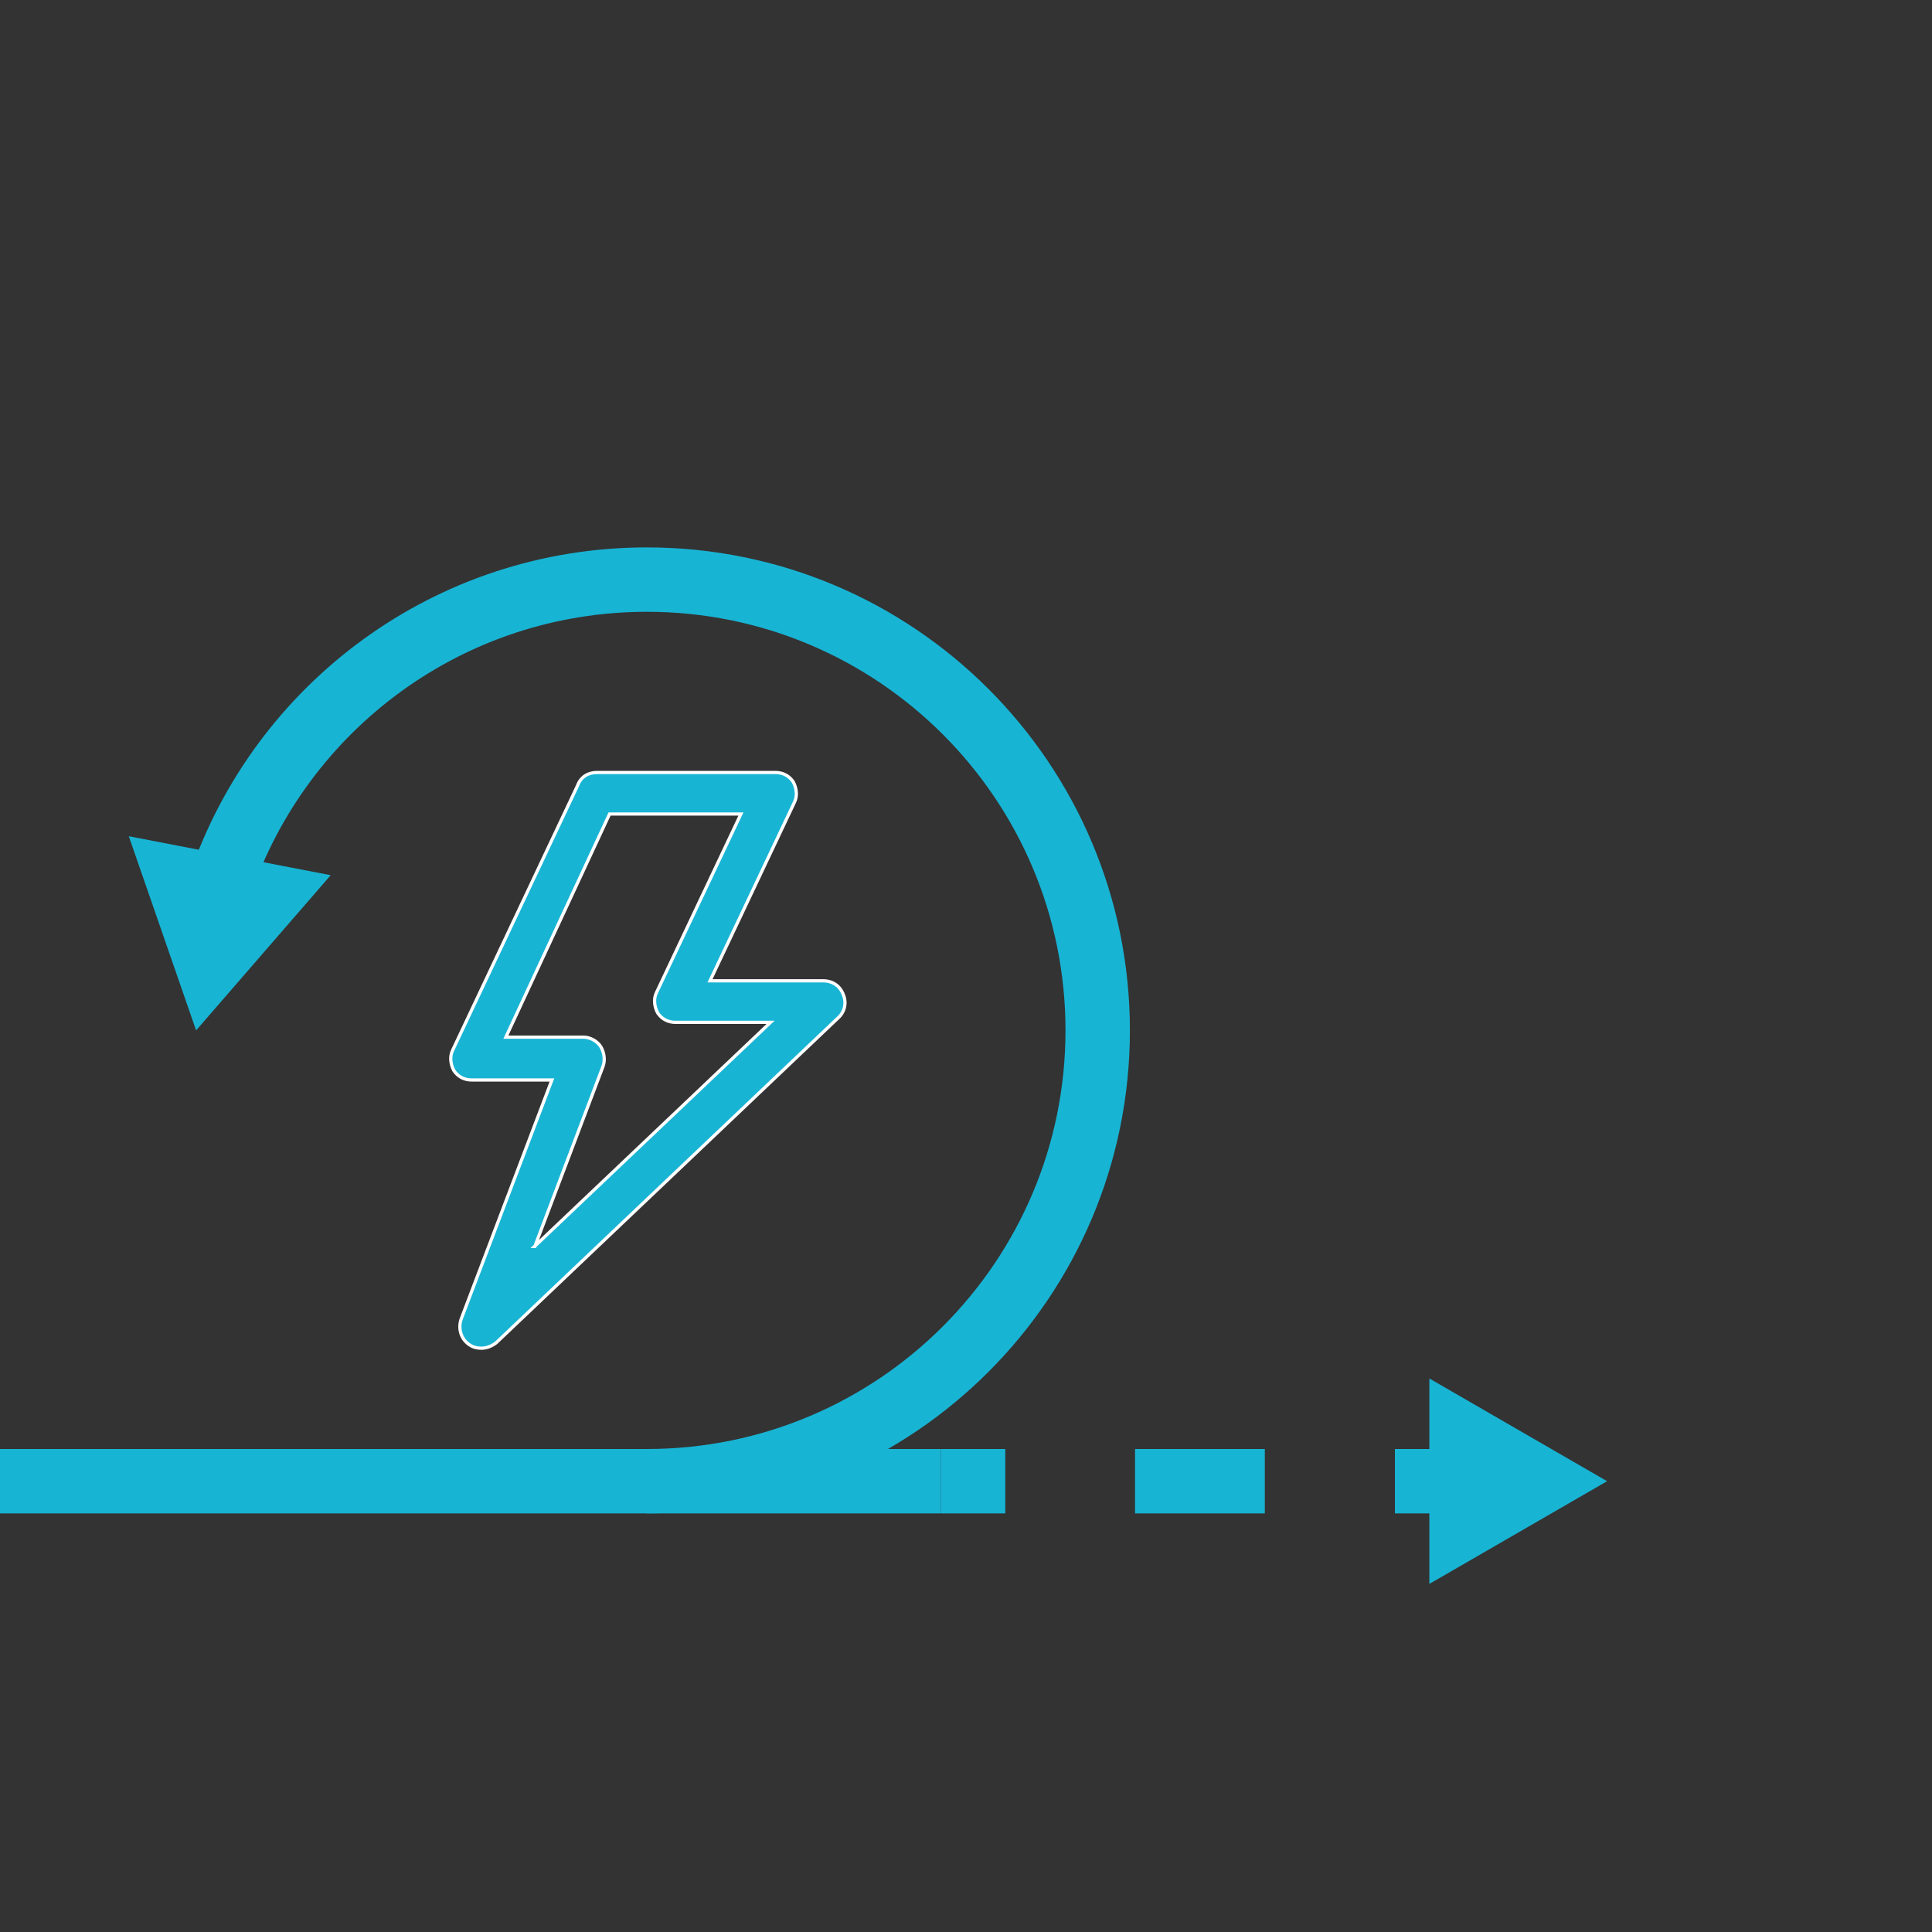 <?xml version="1.0" encoding="UTF-8"?><svg id="a" xmlns="http://www.w3.org/2000/svg" viewBox="0 0 60 60"><rect x="0" y="0" width="60" height="60" fill="#333333" stroke="none"/><defs><style>.c,.d{fill:#18b4d4;}.e,.f{fill:none;stroke:#18b4d4;stroke-width:2px;}.e,.f,.d{stroke-miterlimit:10;}.f{stroke-dasharray:0 0 4.03 4.03;}.d{stroke:#fff;stroke-width:.1px;}</style></defs><g id="b"/><g><g><line class="e" x1="29.22" y1="46" x2="31.22" y2="46"/><line class="f" x1="35.25" y1="46" x2="41.3" y2="46"/><line class="e" x1="43.32" y1="46" x2="45.32" y2="46"/><polygon class="c" points="44.39 49.19 49.91 46 44.39 42.81 44.39 49.19"/></g><g><path class="e" d="M6.84,27.47c1.88-5.51,7.1-9.47,13.25-9.47,7.73,0,14,6.27,14,14s-6.27,14-14,14"/><polygon class="c" points="10.27 27.18 6.09 32 4 25.97 10.27 27.18"/></g><line class="e" y1="46" x2="29.22" y2="46"/></g><path class="d" d="M26.19,30.89c-.1-.27-.33-.43-.63-.43h-3.51l2.62-5.54c.1-.2,.07-.43-.03-.63-.13-.2-.33-.3-.56-.3h-5.54c-.27,0-.5,.13-.6,.4l-3.88,8.22c-.1,.2-.07,.43,.03,.63,.13,.2,.33,.3,.56,.3h2.49l-2.82,7.43c-.1,.3,0,.63,.27,.8,.1,.07,.23,.1,.36,.1,.17,0,.33-.07,.46-.17l10.61-10.08c.23-.2,.27-.5,.17-.73Zm-9.58,7.82l2.12-5.6c.07-.2,.03-.43-.07-.6s-.33-.3-.53-.3h-2.42l3.22-6.93h4.08l-2.62,5.54c-.1,.2-.07,.43,.03,.63,.13,.2,.33,.3,.56,.3h2.95l-7.33,6.96Z"/></svg>